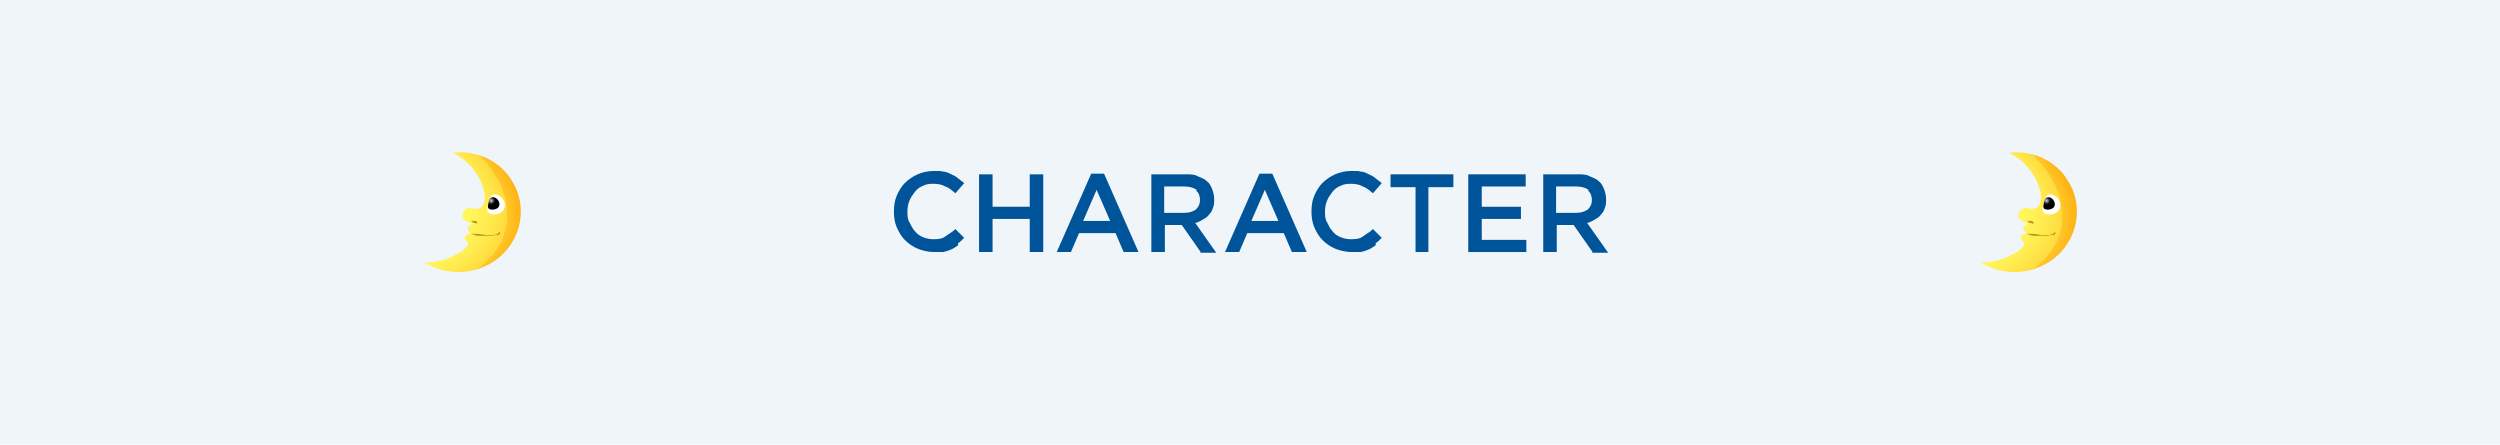 <?xml version="1.0" encoding="UTF-8"?>
<svg xmlns="http://www.w3.org/2000/svg" xmlns:xlink="http://www.w3.org/1999/xlink" version="1.1" viewBox="0 0 370 65.8">
  <defs>
    <style>
      .cls-1 {
        fill: #b79918;
      }

      .cls-2 {
        fill: url(#_名称未設定グラデーション_4);
      }

      .cls-3 {
        fill: url(#_名称未設定グラデーション_3);
      }

      .cls-4 {
        fill: url(#_名称未設定グラデーション_2);
      }

      .cls-5 {
        fill: #fff;
      }

      .cls-6 {
        fill: #00559a;
      }

      .cls-7 {
        fill: url(#_名称未設定グラデーション);
      }

      .cls-8 {
        fill: #f0f5fa;
      }
    </style>
    <radialGradient id="_名称未設定グラデーション" data-name="名称未設定グラデーション" cx="338.2" cy="-28.4" fx="338.2" fy="-28.4" r="27.2" gradientTransform="translate(-48 -51.1) rotate(10.8) scale(1 -.6)" gradientUnits="userSpaceOnUse">
      <stop offset="0" stop-color="#fff"/>
      <stop offset="0" stop-color="#fffffd"/>
      <stop offset=".2" stop-color="#fffff6"/>
      <stop offset=".2" stop-color="#ffffea"/>
      <stop offset=".2" stop-color="#ffffd9"/>
      <stop offset=".2" stop-color="#ffffc3"/>
      <stop offset=".3" stop-color="#ffffa8"/>
      <stop offset=".3" stop-color="#ff8"/>
      <stop offset=".3" stop-color="#ffff64"/>
      <stop offset=".3" stop-color="#ffff64"/>
      <stop offset=".6" stop-color="#fffd62"/>
      <stop offset=".7" stop-color="#fff65b"/>
      <stop offset=".8" stop-color="#ffeb4f"/>
      <stop offset=".9" stop-color="#ffdb3e"/>
      <stop offset=".9" stop-color="#ffc628"/>
      <stop offset="1" stop-color="#ffad0e"/>
      <stop offset="1" stop-color="#ffa000"/>
    </radialGradient>
    <radialGradient id="_名称未設定グラデーション_2" data-name="名称未設定グラデーション 2" cx="302.9" cy="38.3" fx="302.9" fy="38.3" r=".7" gradientTransform="translate(0 68) scale(1 -1)" gradientUnits="userSpaceOnUse">
      <stop offset="0" stop-color="#fff"/>
      <stop offset="0" stop-color="#d3d3d3"/>
      <stop offset=".2" stop-color="#9b9b9b"/>
      <stop offset=".4" stop-color="#6c6c6c"/>
      <stop offset=".5" stop-color="#454545"/>
      <stop offset=".6" stop-color="#262626"/>
      <stop offset=".8" stop-color="#111"/>
      <stop offset=".9" stop-color="#040404"/>
      <stop offset="1" stop-color="#000"/>
    </radialGradient>
    <radialGradient id="_名称未設定グラデーション_3" data-name="名称未設定グラデーション 3" cx="108" cy="-28.4" fx="108" fy="-28.4" r="27.2" gradientTransform="translate(-52 -8.1) rotate(10.8) scale(1 -.6)" gradientUnits="userSpaceOnUse">
      <stop offset="0" stop-color="#fff"/>
      <stop offset="0" stop-color="#fffffd"/>
      <stop offset=".2" stop-color="#fffff6"/>
      <stop offset=".2" stop-color="#ffffea"/>
      <stop offset=".2" stop-color="#ffffd9"/>
      <stop offset=".2" stop-color="#ffffc3"/>
      <stop offset=".3" stop-color="#ffffa8"/>
      <stop offset=".3" stop-color="#ff8"/>
      <stop offset=".3" stop-color="#ffff64"/>
      <stop offset=".3" stop-color="#ffff64"/>
      <stop offset=".6" stop-color="#fffd62"/>
      <stop offset=".7" stop-color="#fff65b"/>
      <stop offset=".8" stop-color="#ffeb4f"/>
      <stop offset=".9" stop-color="#ffdb3e"/>
      <stop offset=".9" stop-color="#ffc628"/>
      <stop offset="1" stop-color="#ffad0e"/>
      <stop offset="1" stop-color="#ffa000"/>
    </radialGradient>
    <radialGradient id="_名称未設定グラデーション_4" data-name="名称未設定グラデーション 4" cx="72.7" cy="38.3" fx="72.7" fy="38.3" r=".7" gradientTransform="translate(0 68) scale(1 -1)" gradientUnits="userSpaceOnUse">
      <stop offset="0" stop-color="#fff"/>
      <stop offset="0" stop-color="#d3d3d3"/>
      <stop offset=".2" stop-color="#9b9b9b"/>
      <stop offset=".4" stop-color="#6c6c6c"/>
      <stop offset=".5" stop-color="#454545"/>
      <stop offset=".6" stop-color="#262626"/>
      <stop offset=".8" stop-color="#111"/>
      <stop offset=".9" stop-color="#040404"/>
      <stop offset="1" stop-color="#000"/>
    </radialGradient>
  </defs>
  <!-- Generator: Adobe Illustrator 28.7.4, SVG Export Plug-In . SVG Version: 1.2.0 Build 166)  -->
  <g>
    <g id="_レイヤー_1" data-name="レイヤー_1">
      <g id="_レイヤー_1-2" data-name="_レイヤー_1">
        <rect class="cls-8" x="-4.4" width="378.7" height="65.8"/>
        <g>
          <path class="cls-6" d="M141.8,36.3c-.3.2-.7.5-1,.6-.4.2-.8.3-1.2.4-.4,0-.9,0-1.5,0s-1.6-.2-2.3-.5-1.3-.7-1.9-1.3c-.5-.5-.9-1.2-1.2-1.9s-.4-1.5-.4-2.3.1-1.6.4-2.3c.3-.7.7-1.4,1.2-1.9s1.2-1,1.9-1.3,1.5-.5,2.4-.5,1,0,1.4.1c.4,0,.8.2,1.2.4.4.2.7.3,1,.6.3.2.6.5.9.7l-1.3,1.5c-.5-.4-.9-.8-1.5-1-.5-.3-1.1-.4-1.8-.4s-1.1.1-1.5.3c-.5.2-.9.5-1.2.9s-.6.8-.8,1.3-.3,1-.3,1.6,0,1.1.3,1.6.4.9.8,1.3c.3.4.7.7,1.2.9s1,.3,1.5.3,1.3,0,1.8-.4,1-.6,1.5-1.1l1.3,1.3c-.3.3-.6.6-.9.8v.2Z"/>
          <path class="cls-6" d="M146.9,32.4v4.9h-2v-11.5h2v4.8h5.5v-4.8h2v11.5h-2v-4.9s-5.5,0-5.5,0Z"/>
          <path class="cls-6" d="M168.4,37.3h-2.1l-1.2-2.8h-5.4l-1.2,2.8h-2.1l5.1-11.6h1.9l5.1,11.6h-.1ZM162.3,28.1l-2,4.6h4l-2-4.6Z"/>
          <path class="cls-6" d="M177.7,37.3l-2.8-4h-2.5v4h-2v-11.5h5.1c.7,0,1.3,0,1.8.3.5.2,1,.4,1.3.7.4.3.6.7.8,1.2s.3,1,.3,1.5,0,.9-.2,1.3c-.1.4-.3.7-.6,1-.2.3-.5.5-.9.7-.3.2-.7.4-1.1.5l3.1,4.4h-2.4,0ZM177.1,28.1c-.4-.3-1-.5-1.8-.5h-3v3.9h3c.7,0,1.3-.2,1.7-.5.4-.4.6-.8.6-1.4s-.2-1.1-.6-1.4h.1Z"/>
          <path class="cls-6" d="M193.3,37.3h-2.1l-1.2-2.8h-5.4l-1.2,2.8h-2.1l5.1-11.6h1.9l5.1,11.6h-.1ZM187.2,28.1l-2,4.6h4l-2-4.6Z"/>
          <path class="cls-6" d="M203.6,36.3c-.3.2-.7.5-1,.6-.4.2-.8.3-1.2.4-.4,0-.9,0-1.5,0s-1.6-.2-2.3-.5-1.3-.7-1.9-1.3c-.5-.5-.9-1.2-1.2-1.9s-.4-1.5-.4-2.3.1-1.6.4-2.3c.3-.7.7-1.4,1.2-1.9s1.2-1,1.9-1.3,1.5-.5,2.4-.5,1,0,1.4.1c.4,0,.8.2,1.2.4.4.2.7.3,1,.6.3.2.6.5.9.7l-1.3,1.5c-.5-.4-.9-.8-1.5-1-.5-.3-1.1-.4-1.8-.4s-1.1.1-1.5.3c-.5.2-.9.5-1.2.9s-.6.8-.8,1.3-.3,1-.3,1.6,0,1.1.3,1.6.4.9.8,1.3c.3.4.7.7,1.2.9s1,.3,1.5.3,1.3,0,1.8-.4,1-.6,1.5-1.1l1.3,1.3c-.3.3-.6.6-.9.8v.2Z"/>
          <path class="cls-6" d="M211.5,37.3h-2v-9.6h-3.7v-1.9h9.3v1.9h-3.7v9.6h0Z"/>
          <path class="cls-6" d="M225.8,27.6h-6.5v3h5.8v1.8h-5.8v3.1h6.6v1.8h-8.6v-11.5h8.5v1.8Z"/>
          <path class="cls-6" d="M235.7,37.3l-2.8-4h-2.5v4h-2v-11.5h5.1c.7,0,1.3,0,1.8.3.5.2,1,.4,1.3.7.4.3.6.7.8,1.2s.3,1,.3,1.5,0,.9-.2,1.3c-.1.4-.3.7-.6,1-.2.3-.5.5-.9.7-.3.2-.7.4-1.1.5l3.1,4.4h-2.4,0ZM235.1,28.1c-.4-.3-1-.5-1.8-.5h-3v3.9h3c.7,0,1.3-.2,1.7-.5.4-.4.6-.8.6-1.4s-.2-1.1-.6-1.4h.1Z"/>
        </g>
        <g>
          <path class="cls-7" d="M297.3,22.6c1.5.7,2.8,1.9,3.7,3.4.5.8.8,1.7,1,2.5.2,1.2,0,2.8-2,2.3-1.1-.3-2.2,1.7-.1,2.2.6.2-1.4.6.1,1.5,0,0-1.6.4-.6,1.2.4.3,0,.9-.3,1.1-.4.4-.9.7-1.4.9-1.4.8-3,1.2-4.6,1.1,2.8,1.8,6.5,2,9.6.3,4.4-2.4,6-7.9,3.5-12.1-1.8-3.2-5.3-4.8-8.8-4.4h-.1Z"/>
          <path class="cls-1" d="M300.9,33.1s-.2,0-.2-.1h-.2c-.2,0-.3-.2-.5-.3h.6s.2,0,.3.1c0,0,.1.2.1.3h0Z"/>
          <path class="cls-5" d="M303.7,28.8c.8.2,1.4,1.1,1.2,1.9-.2.8-1.2,1.2-2,1s-.6-.9-.4-1.7c.2-.8.4-1.4,1.2-1.2h0Z"/>
          <path class="cls-4" d="M303.3,29.2c.5.1.9.7.8,1.2s-.8.7-1.3.6-.4-.5-.3-1,.3-.9.8-.8Z"/>
          <path class="cls-1" d="M304.1,34.3c0,.2-.3.3-.4.4-.2,0-.4,0-.5.2h-1.1c-.4,0-.7,0-1.1,0-.4,0-.7-.2-1.1-.3.7,0,1.5,0,2.2.2h1.6c.2,0,.3,0,.5-.2v-.2Z"/>
        </g>
        <g>
          <path class="cls-3" d="M67,22.6c1.5.7,2.8,1.9,3.7,3.4.5.8.8,1.7,1,2.5.2,1.2,0,2.8-2,2.3-1.1-.3-2.2,1.7,0,2.2.6.2-1.4.6,0,1.5,0,0-1.6.4-.6,1.2.4.3,0,.9-.3,1.1-.4.4-.9.7-1.4.9-1.4.8-3,1.2-4.6,1.1,2.8,1.8,6.5,2,9.6.3,4.4-2.4,6-7.9,3.5-12.1-1.8-3.2-5.3-4.8-8.8-4.4h0Z"/>
          <path class="cls-1" d="M70.6,33.1s-.2,0-.2-.1h-.2c-.2,0-.3-.2-.5-.3h.6s.2,0,.3.1c0,0,0,.2,0,.3h-.1Z"/>
          <path class="cls-5" d="M73.5,28.8c.8.2,1.4,1.1,1.2,1.9-.2.8-1.2,1.2-2,1s-.6-.9-.4-1.7c.2-.8.4-1.4,1.2-1.2Z"/>
          <path class="cls-2" d="M73.1,29.2c.5.1.9.7.8,1.2s-.8.7-1.3.6-.4-.5-.3-1,.3-.9.8-.8Z"/>
          <path class="cls-1" d="M73.9,34.3c0,.2-.3.3-.4.4-.2,0-.4,0-.5.2h-1.1c-.4,0-.7,0-1.1,0-.4,0-.7-.2-1.1-.3.7,0,1.5,0,2.2.2h1.6c.2,0,.3,0,.5-.2v-.2Z"/>
        </g>
      </g>
    </g>
  </g>
</svg>